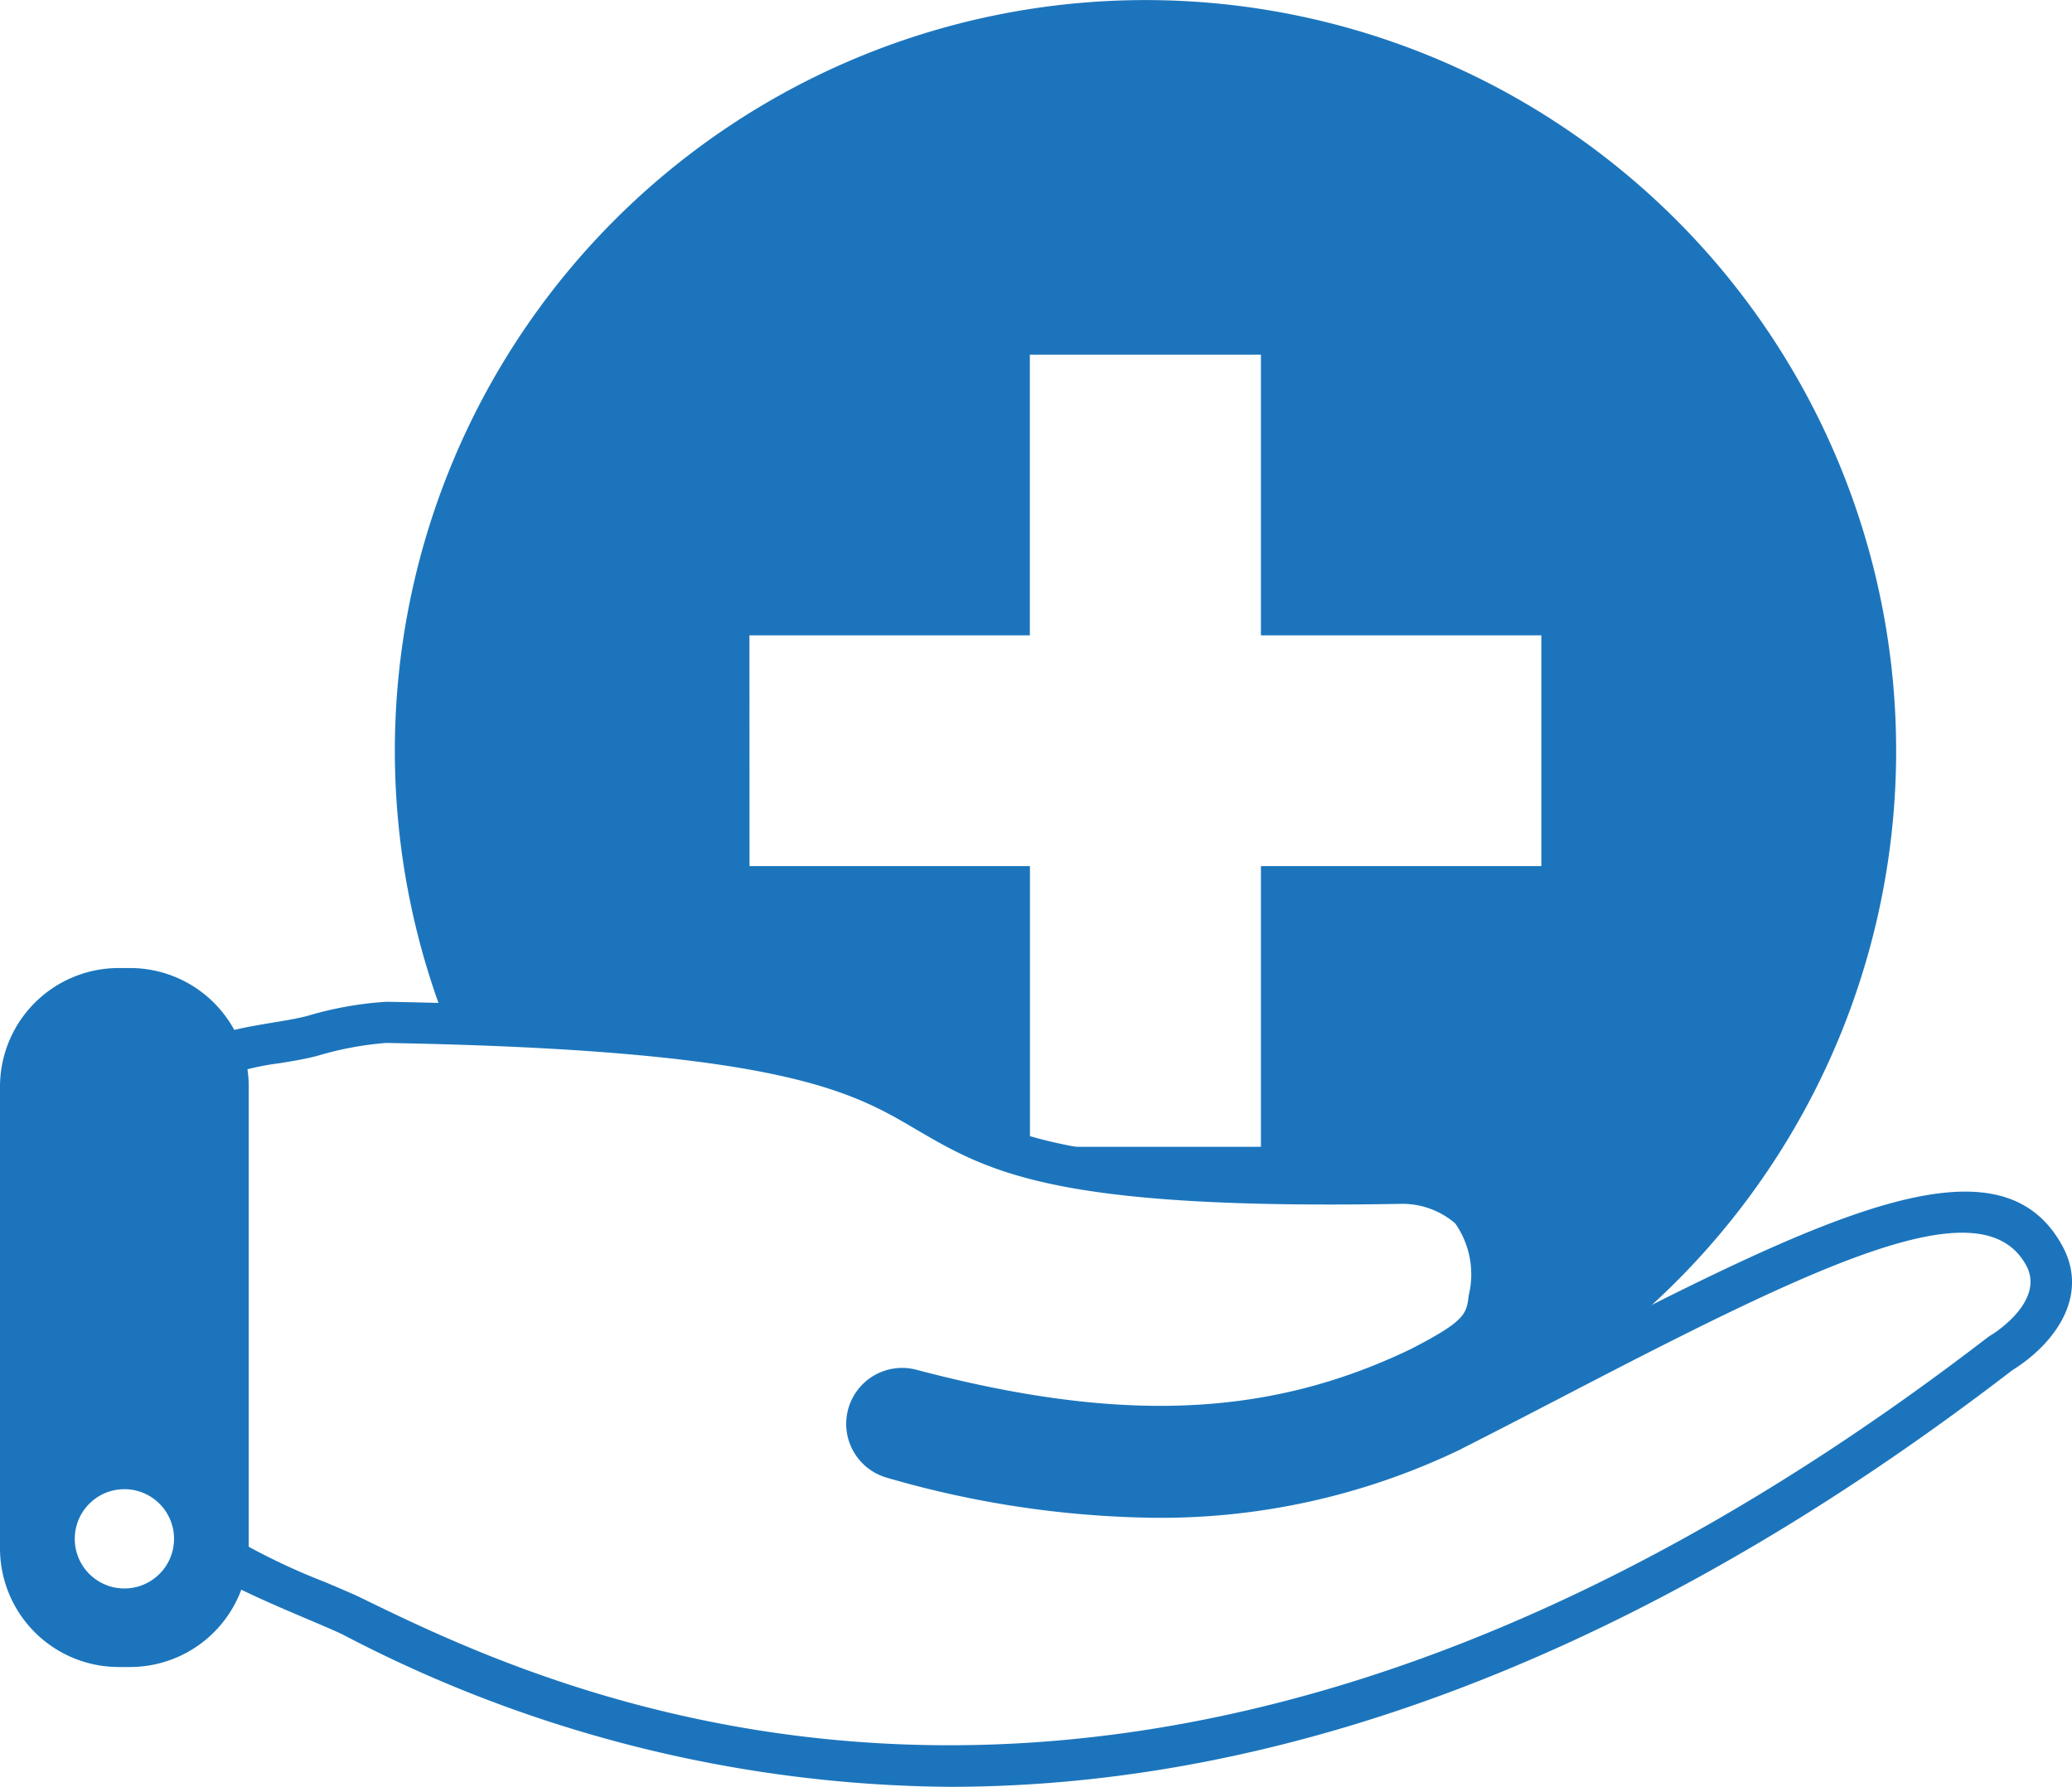 <svg xmlns="http://www.w3.org/2000/svg" xmlns:xlink="http://www.w3.org/1999/xlink" id="Group_691" data-name="Group 691" width="83.496" height="72" viewBox="0 0 83.496 72"><defs><clipPath id="clip-path"><rect id="Rectangle_591" data-name="Rectangle 591" width="83.496" height="72" fill="#1c75bc"></rect></clipPath></defs><g id="Group_690" data-name="Group 690" clip-path="url(#clip-path)"><path id="Path_496" data-name="Path 496" d="M44.334,104.877a53.527,53.527,0,0,1-24.453-6.135c-.287-.14-.789-.352-1.37-.6-3.644-1.539-4.631-2.087-4.631-3l-.364-19.1c0-1.37,1.791-1.668,3.523-1.956.505-.084.983-.163,1.345-.256l.08-.02a14.187,14.187,0,0,1,3.166-.566l.063,0c16.288.29,19.352,2.084,22.054,3.667,2.789,1.639,5.2,3.053,18.666,2.817h.04a4.84,4.84,0,0,1,3.465,1.311A5.072,5.072,0,0,1,66.9,85.27c-.159,1.33-.488,2.018-3.106,3.377l-.008.008-.128.063c-6.129,2.954-12.443,3.235-21.113.942a.6.6,0,0,0-.306,1.163,38.622,38.622,0,0,0,10.314,1.559,26.2,26.2,0,0,0,11.6-2.568l.24-.123c1.477-.75,2.91-1.493,4.3-2.214h0c11.039-5.727,17.932-9,20.467-4.424,1.143,2.064-.337,3.986-1.952,5.005l-.066.044c-16.91,13-31.434,16.774-42.806,16.775M15.529,94.89a26.363,26.363,0,0,0,3.625,1.732c.6.255,1.125.475,1.452.634,7.854,3.833,31.757,15.5,65.531-10.469a2.292,2.292,0,0,1,.223-.148c.186-.119,2.121-1.394,1.351-2.784-1.757-3.177-8.071-.2-18.259,5.09-1.434.746-2.917,1.515-4.446,2.29l-.076.041-.123.059-.017.008a27.826,27.826,0,0,1-12.242,2.693,40.142,40.142,0,0,1-10.738-1.614,2.255,2.255,0,0,1,1.151-4.36c8.243,2.181,14.209,1.937,19.943-.818l.014-.007c2.212-1.136,2.245-1.416,2.335-2.164a3.578,3.578,0,0,0-.545-2.9,3.269,3.269,0,0,0-2.257-.785h-.037c-13.912.241-16.5-1.283-19.5-3.043-2.531-1.482-5.4-3.16-21.24-3.442l-.056,0a13.218,13.218,0,0,0-2.745.514l-.08.021c-.432.111-.944.2-1.485.285a10.5,10.5,0,0,0-2.137.5Zm0,.216v0" transform="translate(-6.067 -32.877)" fill="#1c75bc"></path><path id="Path_497" data-name="Path 497" d="M50.225,44.573c2.887,1.7,5.391,3.166,19.093,2.929A4.134,4.134,0,0,1,72.2,48.549a4.309,4.309,0,0,1,.763,3.564c-.117.977-.177,1.466-2.778,2.8l0,0C64.3,57.756,58.1,58.041,49.644,55.8a1.428,1.428,0,0,0-.73,2.761A39.748,39.748,0,0,0,59.44,60.151a27.045,27.045,0,0,0,12.022-2.678c.006,0,.011-.01.018-.013a.008.008,0,0,1,.006,0c1.539-.78,3.033-1.555,4.476-2.306l1.182-.611A30.249,30.249,0,1,0,30.87,41.072c14.065.405,16.872,2.048,19.355,3.5M43.157,25.6h11.3V14.289h9.312V25.6h11.3V34.9h-11.3V46.211H54.461V34.9h-11.3Z" transform="translate(-12.957 0)" fill="#1c75bc"></path><path id="Path_498" data-name="Path 498" d="M5.255,70.773H4.77A4.783,4.783,0,0,0,0,75.543V94.169a4.784,4.784,0,0,0,4.77,4.769h.485a4.784,4.784,0,0,0,4.769-4.769V75.543a4.783,4.783,0,0,0-4.769-4.77m-.242,25a2,2,0,1,1,2-2,2,2,0,0,1-2,2" transform="translate(0 -31.766)" fill="#1c75bc"></path></g></svg>